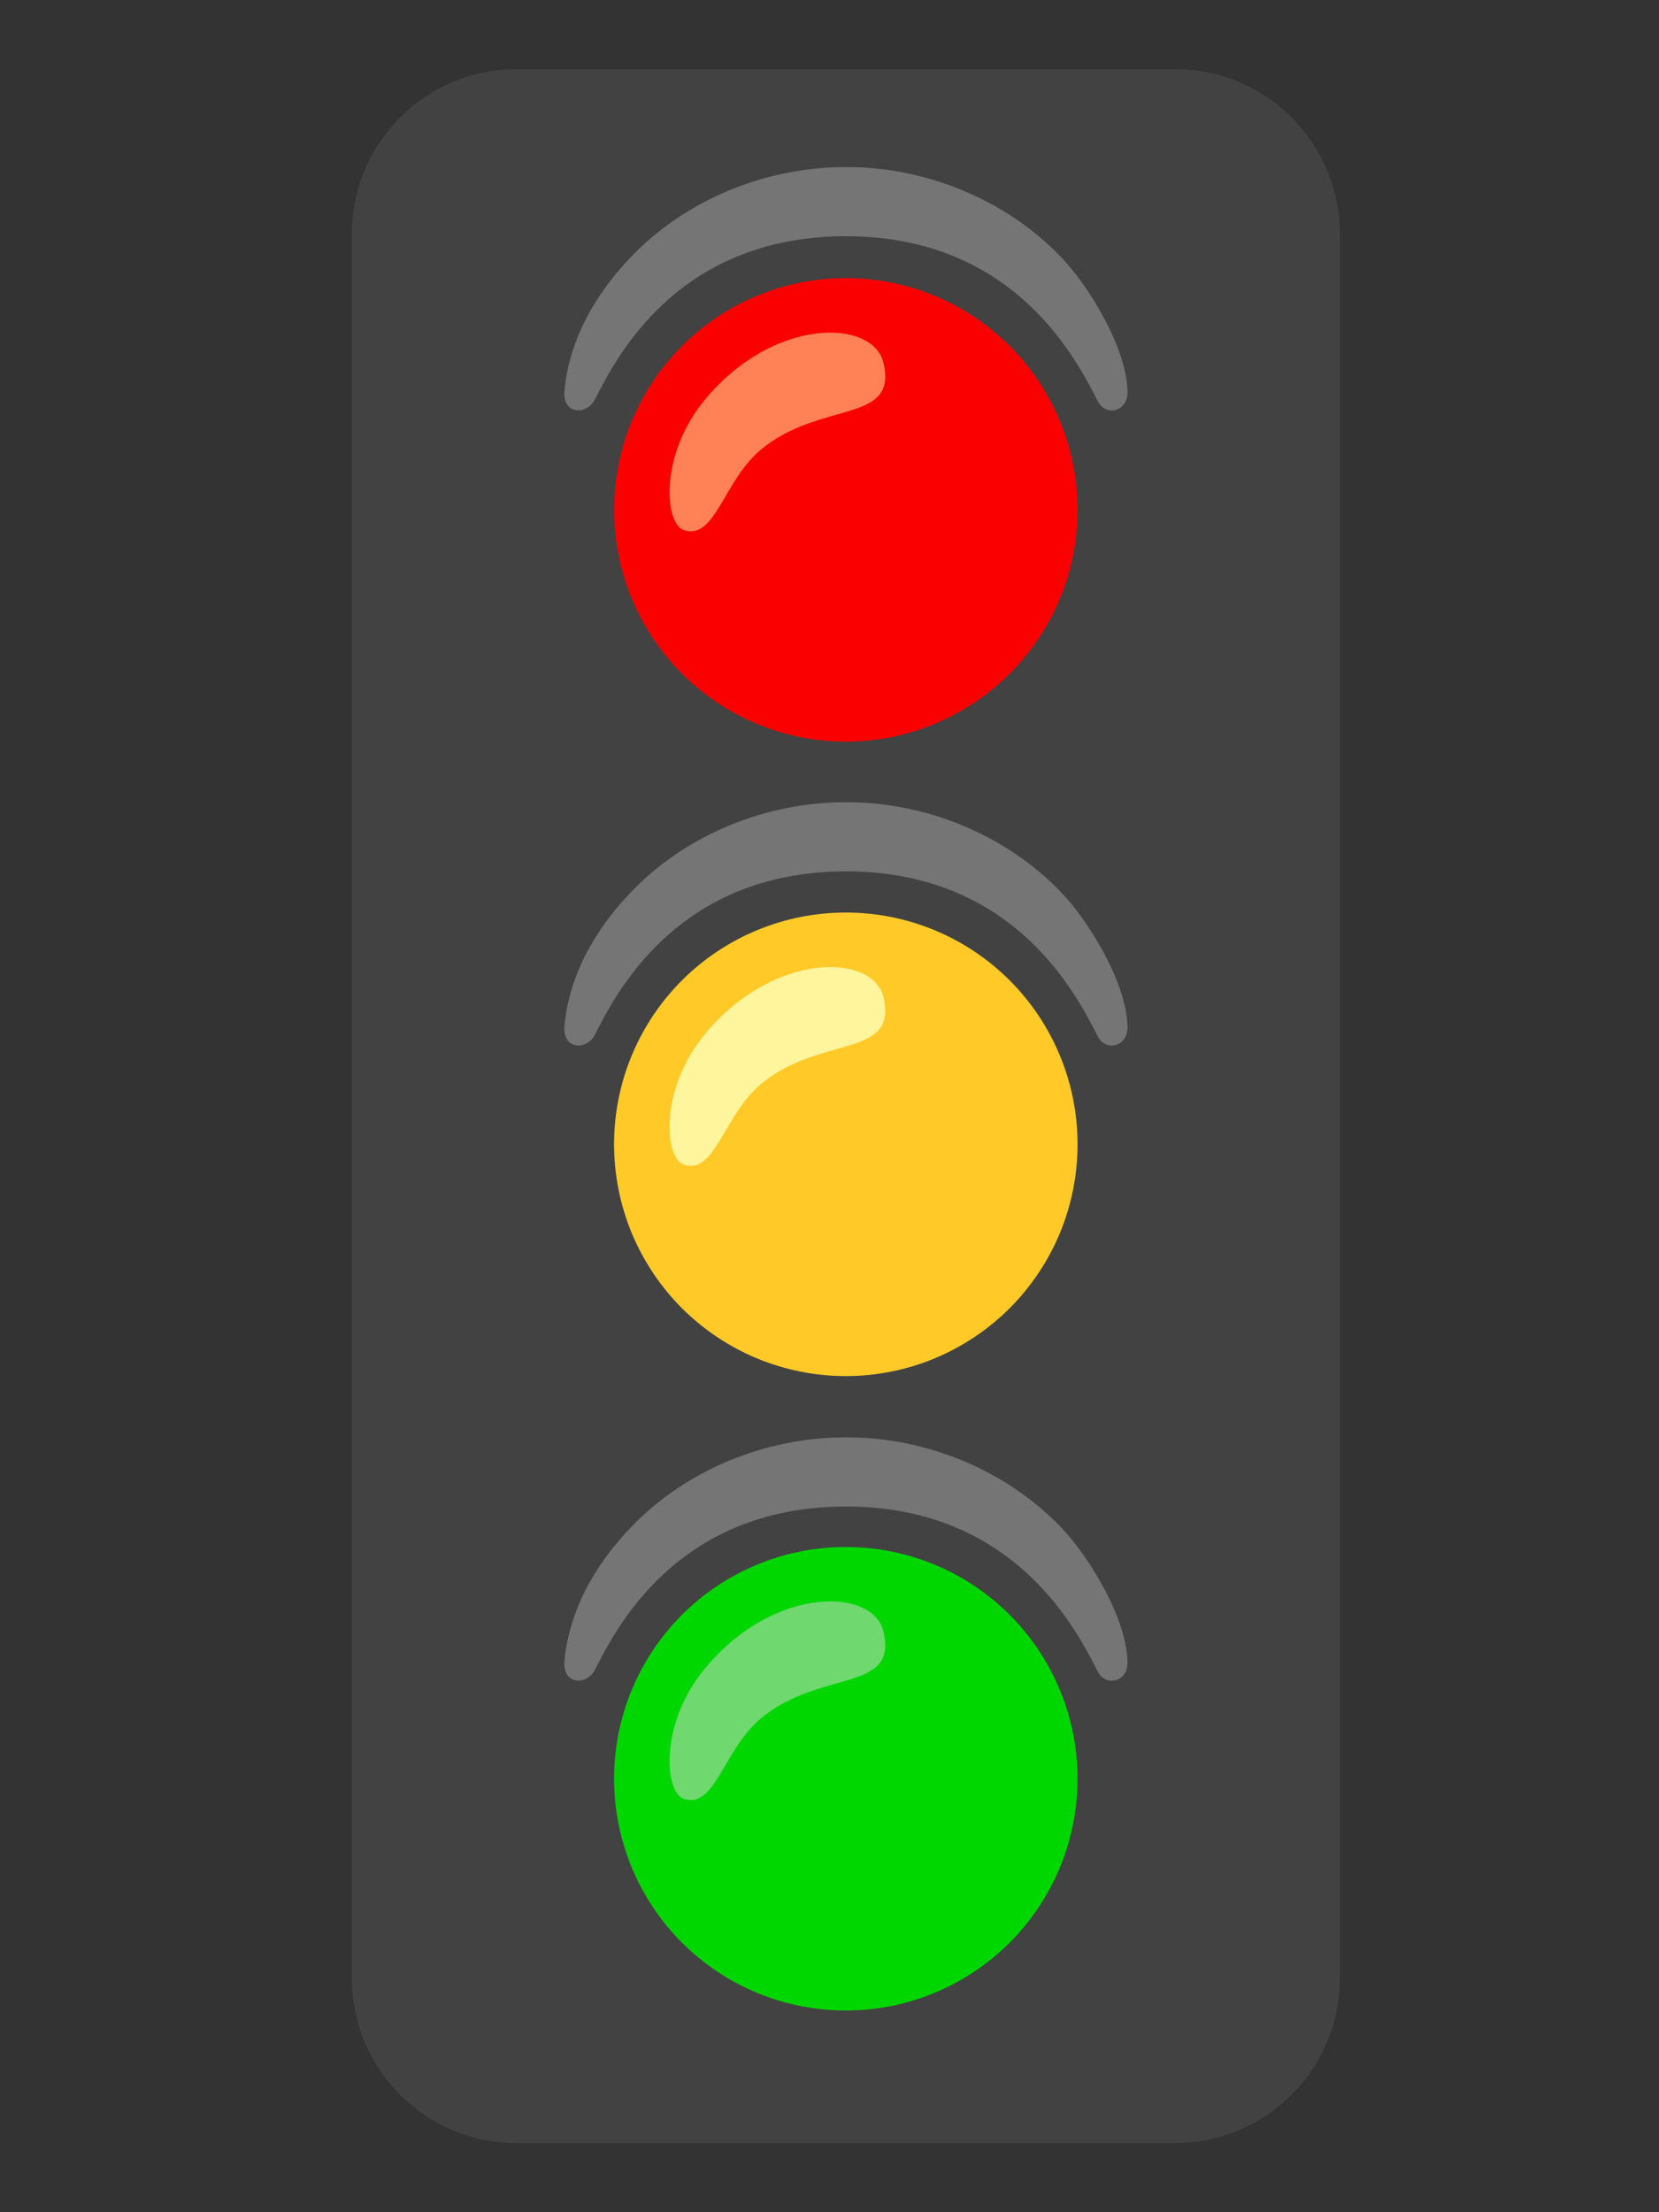 <?xml version="1.0" encoding="utf-8"?>
<svg xmlns="http://www.w3.org/2000/svg" fill="none" height="100%" overflow="visible" preserveAspectRatio="none" style="display: block;" viewBox="0 0 21 28" width="100%">
<rect x="0" y="0" width="21" height="28" fill="#333333" stroke="none"/>
<g id="Vertical-Traffic-Light--Streamline-Noto-Emoji">
<g id="Group">
<g id="Group_2">
<path d="M14.873 27.125H6.539C5.389 27.125 4.454 26.191 4.454 25.04V2.96C4.454 1.809 5.389 0.875 6.539 0.875H14.876C16.026 0.875 16.96 1.809 16.96 2.96V25.04C16.958 26.191 16.026 27.125 14.873 27.125Z" fill="#424242" id="Vector"/>
</g>
<g id="Group_3">
<g id="Group_4">
<g id="Group_5">
<g id="Group_6">
<path d="M7.773 22.514C7.773 22.899 7.849 23.28 7.996 23.636C8.144 23.992 8.36 24.316 8.632 24.588C8.905 24.86 9.228 25.076 9.584 25.224C9.94 25.371 10.321 25.447 10.707 25.447C11.092 25.447 11.473 25.371 11.829 25.224C12.185 25.076 12.508 24.86 12.781 24.588C13.053 24.316 13.269 23.992 13.417 23.636C13.564 23.28 13.64 22.899 13.64 22.514C13.64 21.736 13.331 20.99 12.781 20.439C12.231 19.889 11.485 19.58 10.707 19.58C9.929 19.58 9.182 19.889 8.632 20.439C8.082 20.99 7.773 21.736 7.773 22.514Z" fill="#00D600" id="Vector_2"/>
<g id="Group_7">
<path d="M8.659 22.77C8.41 22.691 8.342 21.816 8.926 21.114C9.797 20.066 11.05 20.092 11.183 20.65C11.369 21.431 10.381 21.122 9.628 21.753C9.158 22.146 9.055 22.894 8.659 22.77Z" fill="#6FD86F" id="Vector_3"/>
</g>
</g>
<g id="Group_8">
<path d="M7.773 14.483C7.773 14.869 7.849 15.25 7.996 15.606C8.144 15.962 8.36 16.285 8.632 16.558C8.905 16.83 9.228 17.046 9.584 17.194C9.94 17.341 10.321 17.417 10.707 17.417C11.092 17.417 11.473 17.341 11.829 17.194C12.185 17.046 12.508 16.83 12.781 16.558C13.053 16.285 13.269 15.962 13.417 15.606C13.564 15.25 13.64 14.869 13.64 14.483C13.64 13.705 13.331 12.959 12.781 12.409C12.231 11.859 11.485 11.55 10.707 11.55C9.929 11.55 9.182 11.859 8.632 12.409C8.082 12.959 7.773 13.705 7.773 14.483Z" fill="#FFCA28" id="Vector_4"/>
<g id="Group_9">
<path d="M8.659 14.742C8.41 14.663 8.342 13.788 8.926 13.086C9.797 12.038 11.05 12.064 11.183 12.622C11.369 13.403 10.381 13.094 9.628 13.724C9.158 14.118 9.055 14.866 8.659 14.742Z" fill="#FFF59D" id="Vector_5"/>
</g>
</g>
<g id="Group_10">
<path d="M7.773 6.453C7.773 6.838 7.849 7.22 7.996 7.576C8.144 7.932 8.36 8.255 8.632 8.527C8.905 8.8 9.228 9.016 9.584 9.163C9.94 9.311 10.321 9.387 10.707 9.387C11.092 9.387 11.473 9.311 11.829 9.163C12.185 9.016 12.508 8.8 12.781 8.527C13.053 8.255 13.269 7.932 13.417 7.576C13.564 7.22 13.64 6.838 13.64 6.453C13.64 5.675 13.331 4.929 12.781 4.379C12.231 3.829 11.485 3.52 10.707 3.52C9.929 3.52 9.182 3.829 8.632 4.379C8.082 4.929 7.773 5.675 7.773 6.453Z" fill="#FB0000" id="Vector_6"/>
<path d="M8.659 6.711C8.41 6.632 8.342 5.757 8.926 5.055C9.797 4.007 11.05 4.034 11.183 4.592C11.369 5.372 10.381 5.064 9.628 5.694C9.158 6.088 9.055 6.836 8.659 6.711Z" fill="#FF8155" id="Vector_7"/>
</g>
</g>
<path d="M7.53 5.057C7.427 5.259 7.117 5.25 7.145 4.944C7.215 4.198 7.64 3.612 7.987 3.253C8.679 2.527 9.694 2.113 10.707 2.115C11.719 2.111 12.734 2.527 13.428 3.251C13.776 3.609 14.27 4.41 14.272 4.968C14.272 5.211 13.996 5.276 13.896 5.079C13.644 4.589 12.866 2.99 10.709 2.99C8.547 2.99 7.78 4.572 7.53 5.057Z" fill="#757575" id="Vector_8"/>
<path d="M7.53 21.136C7.427 21.337 7.117 21.328 7.145 21.022C7.215 20.276 7.64 19.69 7.987 19.331C8.679 18.605 9.694 18.191 10.707 18.193C11.719 18.189 12.734 18.605 13.428 19.329C13.776 19.688 14.27 20.488 14.272 21.046C14.272 21.289 13.996 21.354 13.896 21.157C13.644 20.668 12.866 19.068 10.709 19.068C8.547 19.068 7.78 20.652 7.53 21.136Z" fill="#757575" id="Vector_9"/>
<path d="M7.53 13.097C7.427 13.298 7.117 13.289 7.145 12.983C7.215 12.237 7.64 11.651 7.987 11.292C8.679 10.566 9.694 10.152 10.707 10.154C11.719 10.15 12.734 10.566 13.428 11.29C13.776 11.648 14.27 12.449 14.272 13.007C14.272 13.25 13.996 13.315 13.896 13.118C13.644 12.628 12.866 11.029 10.709 11.029C8.552 11.029 7.78 12.611 7.53 13.097Z" fill="#757575" id="Vector_10"/>
</g>
</g>
</g>
</g>
</svg>